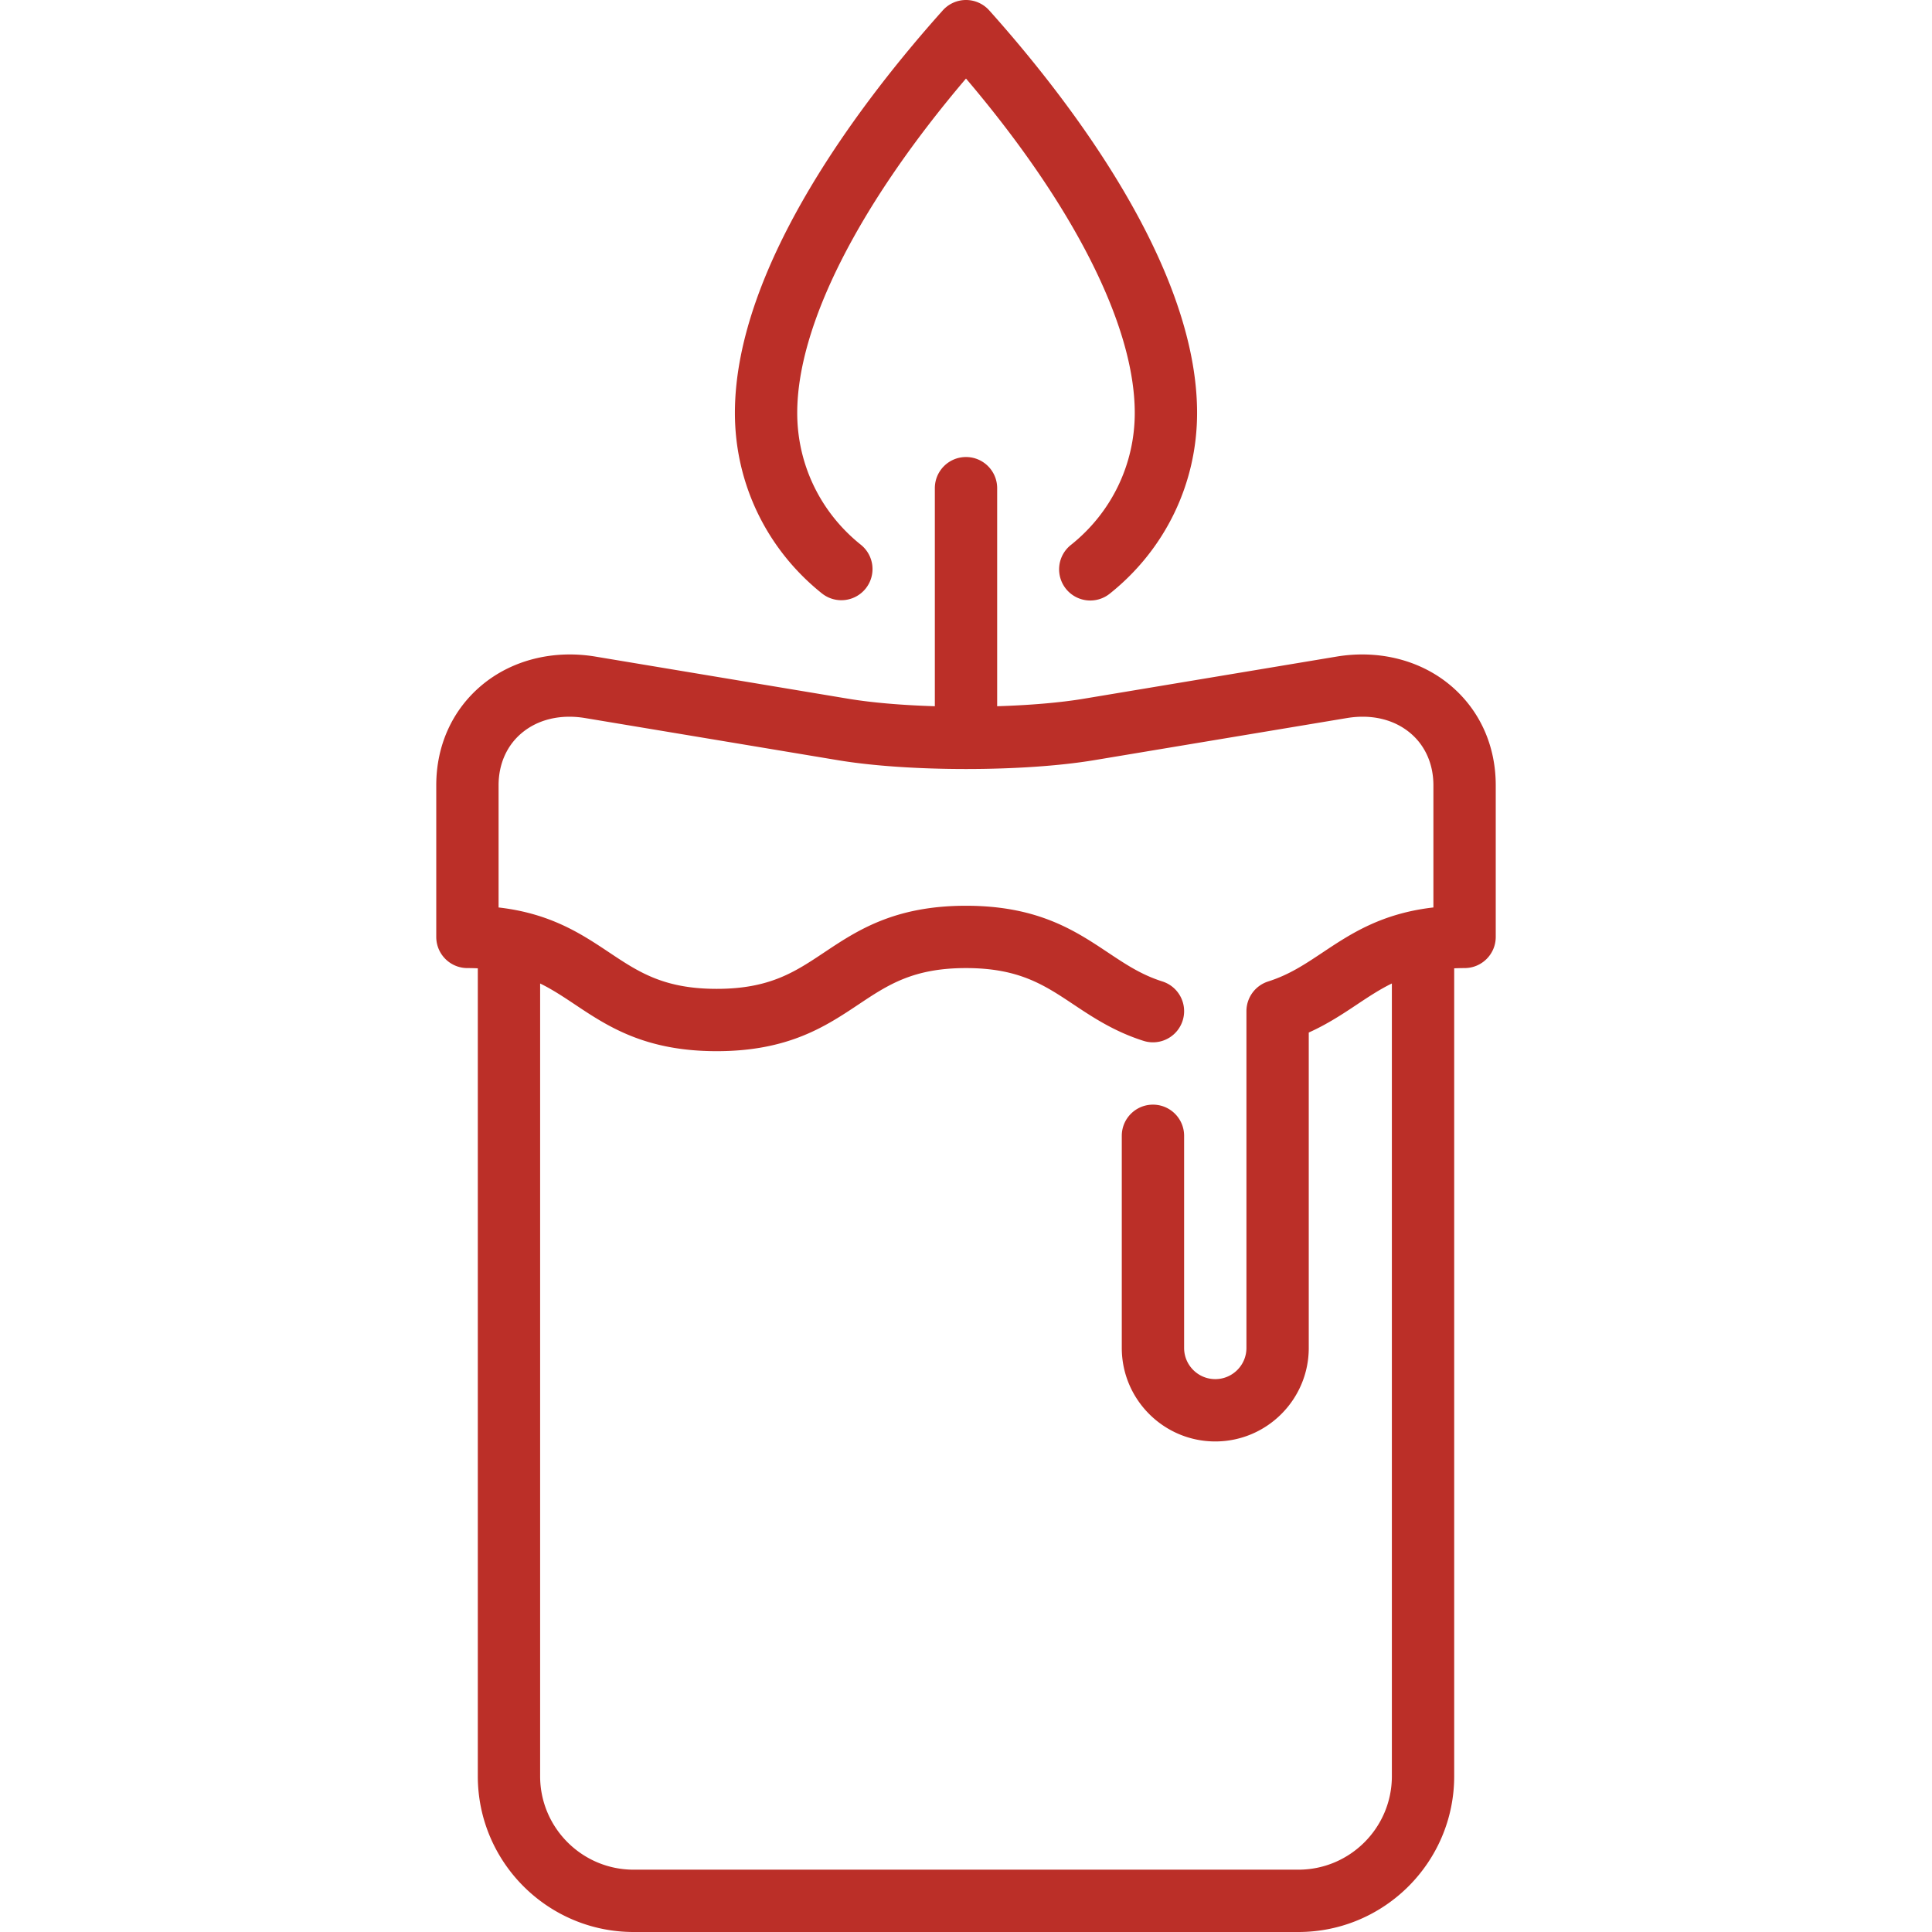 <svg xmlns="http://www.w3.org/2000/svg" version="1.1" xmlns:xlink="http://www.w3.org/1999/xlink" width="512" height="512" x="0" y="0" viewBox="0 0 465 465" style="enable-background:new 0 0 512 512" xml:space="preserve" class=""><g><path d="M349.192 165.039c-7.267-6.154-17.296-8.709-27.518-7.005l-60.815 10.136c-5.818.97-13.154 1.571-20.859 1.808V117.5c0-4.143-3.357-7.5-7.5-7.5s-7.5 3.357-7.5 7.5v52.478c-7.705-.236-15.041-.838-20.858-1.807l-60.817-10.138c-10.22-1.702-20.251.851-27.517 7.006C108.838 170.943 105 179.453 105 189v36.5c0 4.143 3.357 7.5 7.5 7.5a54.3 54.3 0 0 1 2.5.059V427.5c0 20.678 16.822 37.5 37.5 37.5h160c20.678 0 37.5-16.822 37.5-37.5V233.059a55.752 55.752 0 0 1 2.5-.059c4.143 0 7.5-3.357 7.5-7.5V189c0-9.547-3.838-18.057-10.808-23.961zM335 427.5c0 12.406-10.094 22.5-22.5 22.5h-160c-12.406 0-22.5-10.094-22.5-22.5V236.709c2.939 1.44 5.567 3.184 8.339 5.031 7.916 5.278 16.889 11.26 34.158 11.26 17.271 0 26.244-5.982 34.16-11.26 7.035-4.689 13.11-8.74 25.839-8.74 12.734 0 18.815 4.05 25.856 8.739 4.602 3.064 9.817 6.538 16.876 8.779a7.5 7.5 0 0 0 4.539-14.297c-5.043-1.601-8.777-4.088-13.101-6.967-7.92-5.275-16.898-11.254-34.17-11.254-17.271 0-26.243 5.981-34.159 11.26-7.035 4.689-13.11 8.74-25.84 8.74-12.728 0-18.803-4.051-25.838-8.74-6.682-4.455-14.116-9.412-26.659-10.849V189c0-5.064 1.954-9.509 5.504-12.516 3.953-3.349 9.407-4.645 15.354-3.655l60.817 10.138c8.439 1.406 19.507 2.113 30.593 2.123.077.002.153.012.231.012s.154-.01.231-.012c11.086-.01 22.154-.717 30.594-2.123l60.815-10.137c5.951-.996 11.404.307 15.355 3.654 3.55 3.007 5.504 7.451 5.504 12.516v29.41c-12.545 1.437-19.984 6.392-26.671 10.845-4.323 2.879-8.058 5.366-13.101 6.967a7.5 7.5 0 0 0-5.23 7.148v81.062c0 4.136-3.364 7.5-7.5 7.5s-7.5-3.364-7.5-7.5V273.37c0-4.143-3.357-7.5-7.5-7.5s-7.5 3.357-7.5 7.5v51.062c0 12.406 10.094 22.5 22.5 22.5s22.5-10.094 22.5-22.5v-75.917c4.541-2.044 8.26-4.521 11.646-6.775 2.777-1.85 5.411-3.595 8.356-5.036V427.5z" fill="#bb2f28" opacity="1" data-original="#000000"></path><path d="M197.815 142.819a7.5 7.5 0 0 0 10.541-1.172 7.498 7.498 0 0 0-1.172-10.541c-9.727-7.78-15.305-19.344-15.305-31.726 0-20.958 14.716-49.993 40.62-80.476 25.904 30.482 40.619 59.518 40.619 80.476 0 12.382-5.578 23.945-15.304 31.726a7.5 7.5 0 1 0 9.369 11.712c13.305-10.642 20.935-26.474 20.935-43.438 0-35.687-31.347-76.019-50.032-96.884a7.498 7.498 0 0 0-11.173.001c-18.686 20.865-50.033 61.198-50.033 96.884 0 16.964 7.631 32.797 20.935 43.438z" fill="#bb2f28" opacity="1" data-original="#000000"></path></g></svg>